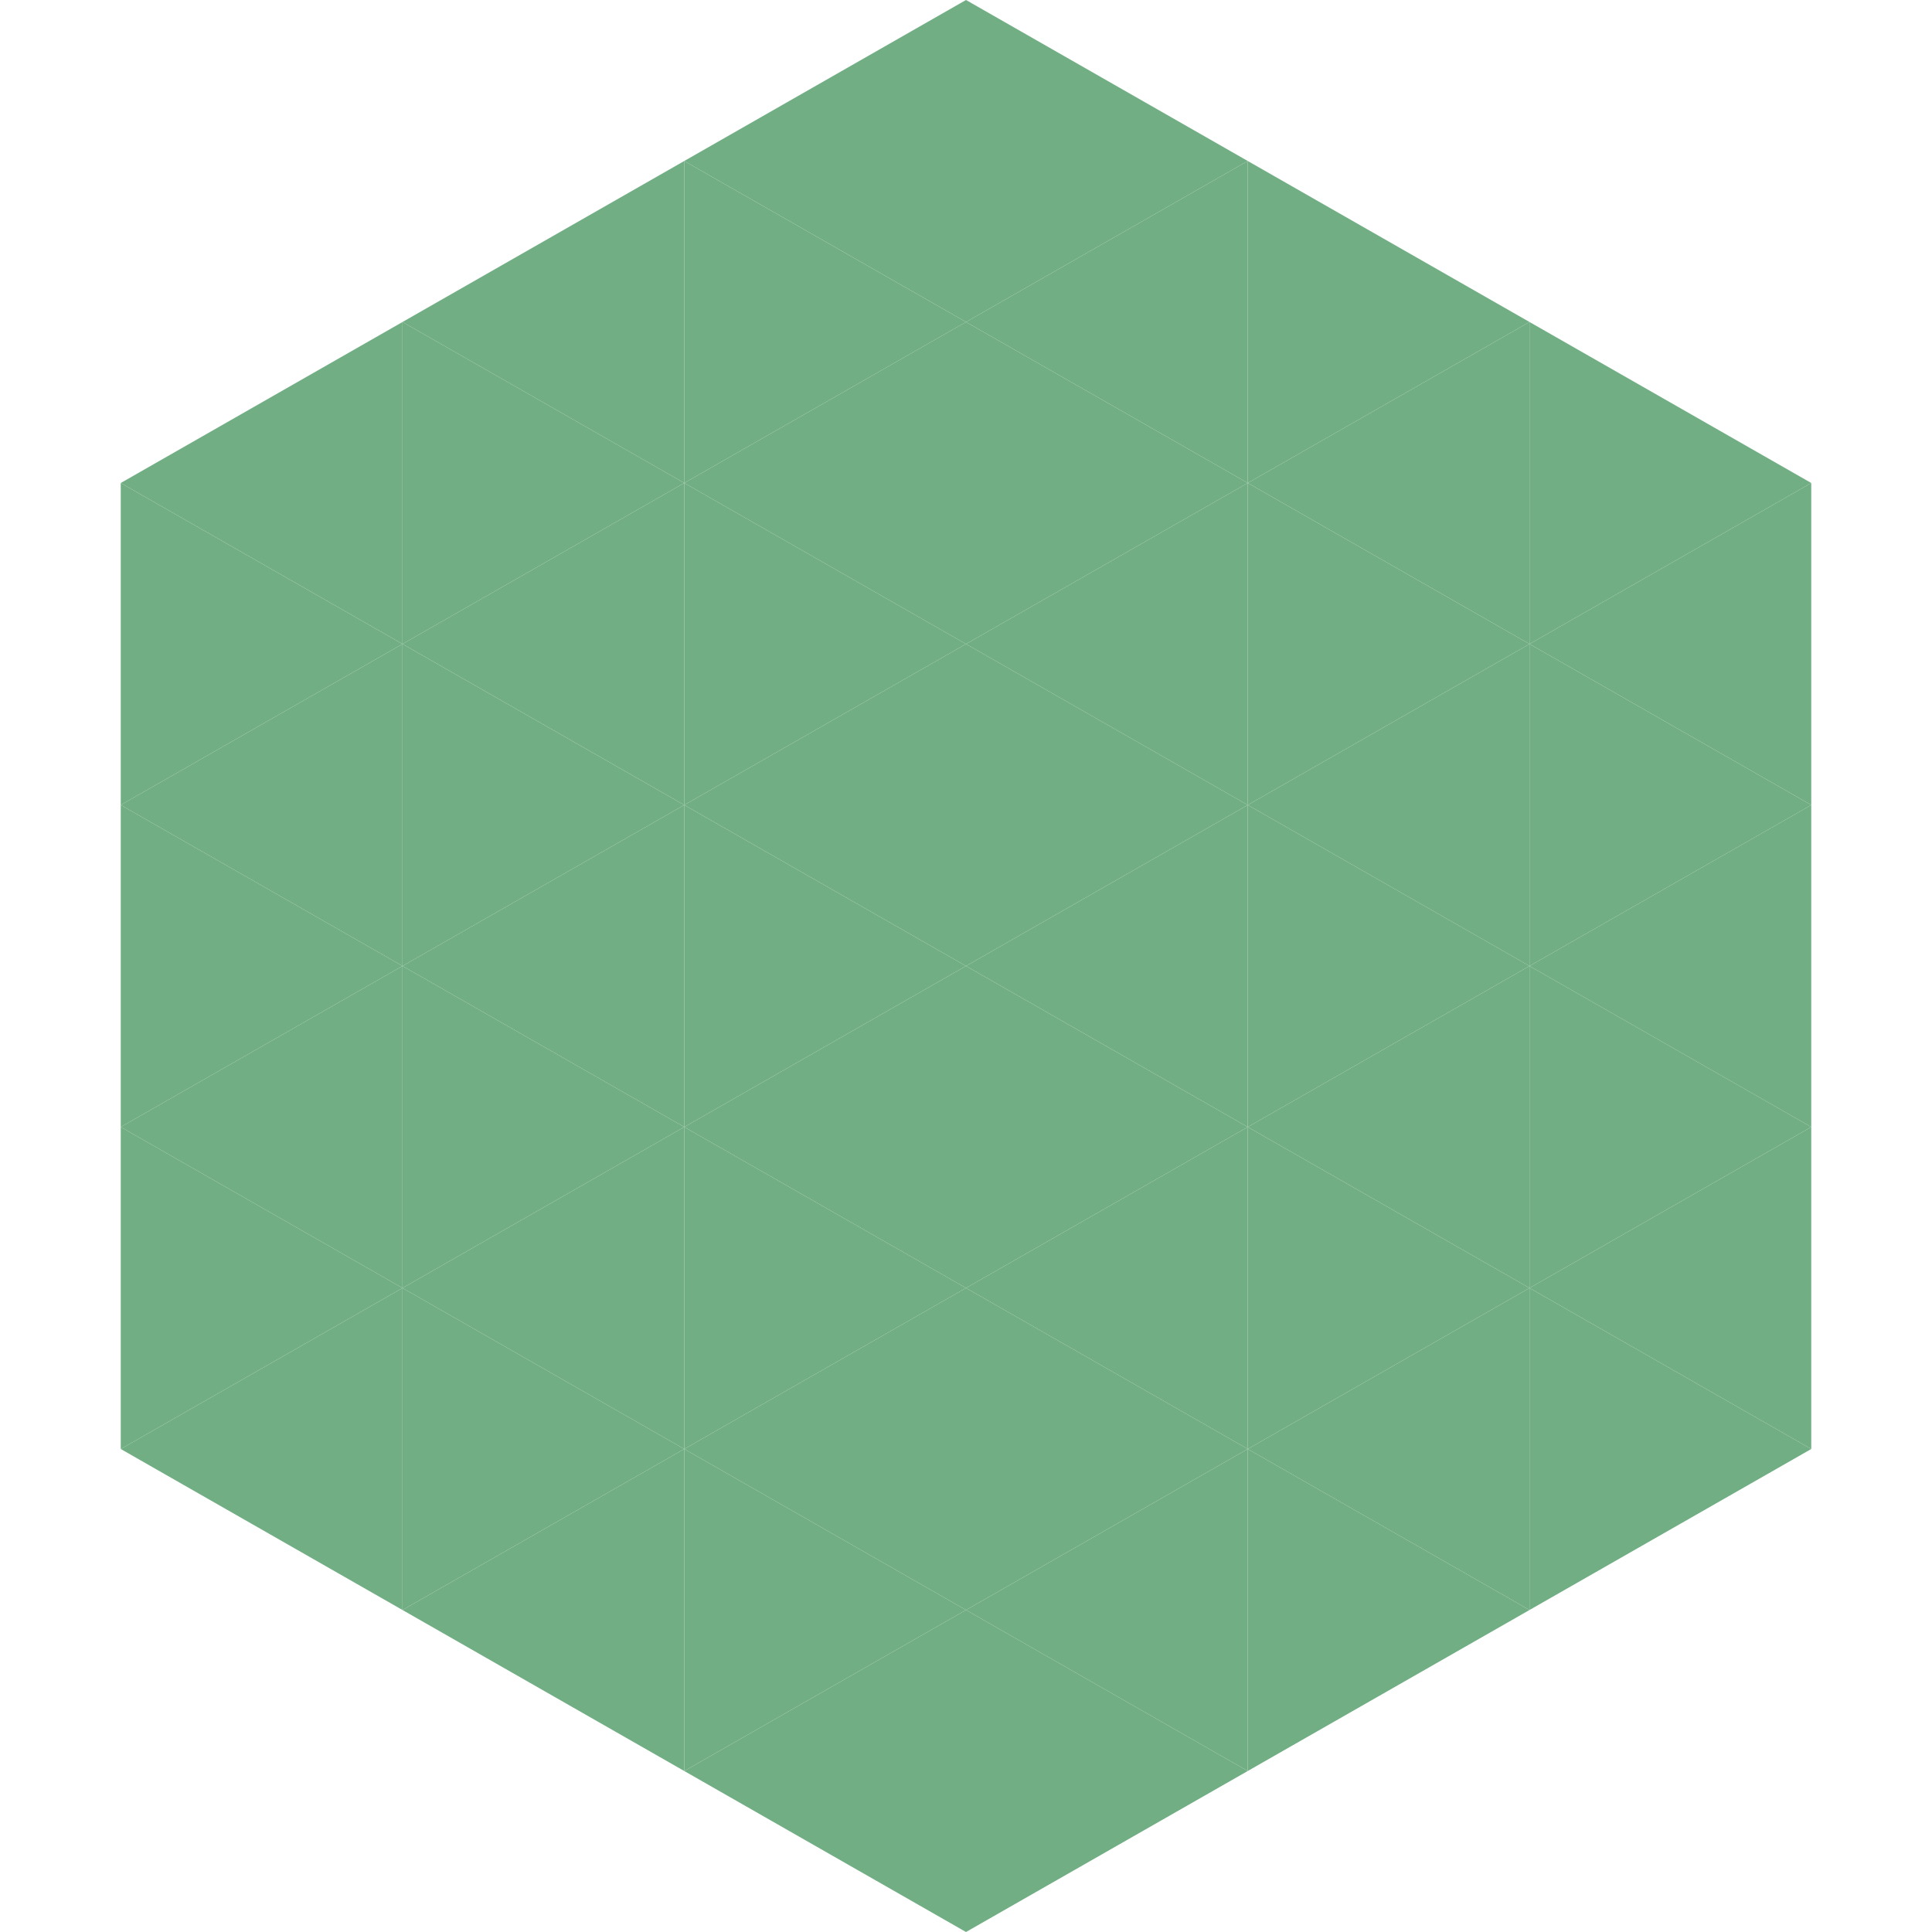 <?xml version="1.0"?>
<!-- Generated by SVGo -->
<svg width="240" height="240"
     xmlns="http://www.w3.org/2000/svg"
     xmlns:xlink="http://www.w3.org/1999/xlink">
<polygon points="50,40 15,60 50,80" style="fill:rgb(113,174,131)" />
<polygon points="190,40 225,60 190,80" style="fill:rgb(113,174,131)" />
<polygon points="15,60 50,80 15,100" style="fill:rgb(113,174,131)" />
<polygon points="225,60 190,80 225,100" style="fill:rgb(113,174,131)" />
<polygon points="50,80 15,100 50,120" style="fill:rgb(113,174,131)" />
<polygon points="190,80 225,100 190,120" style="fill:rgb(113,174,131)" />
<polygon points="15,100 50,120 15,140" style="fill:rgb(113,174,131)" />
<polygon points="225,100 190,120 225,140" style="fill:rgb(113,174,131)" />
<polygon points="50,120 15,140 50,160" style="fill:rgb(113,174,131)" />
<polygon points="190,120 225,140 190,160" style="fill:rgb(113,174,131)" />
<polygon points="15,140 50,160 15,180" style="fill:rgb(113,174,131)" />
<polygon points="225,140 190,160 225,180" style="fill:rgb(113,174,131)" />
<polygon points="50,160 15,180 50,200" style="fill:rgb(113,174,131)" />
<polygon points="190,160 225,180 190,200" style="fill:rgb(113,174,131)" />
<polygon points="15,180 50,200 15,220" style="fill:rgb(255,255,255); fill-opacity:0" />
<polygon points="225,180 190,200 225,220" style="fill:rgb(255,255,255); fill-opacity:0" />
<polygon points="50,0 85,20 50,40" style="fill:rgb(255,255,255); fill-opacity:0" />
<polygon points="190,0 155,20 190,40" style="fill:rgb(255,255,255); fill-opacity:0" />
<polygon points="85,20 50,40 85,60" style="fill:rgb(113,174,131)" />
<polygon points="155,20 190,40 155,60" style="fill:rgb(113,174,131)" />
<polygon points="50,40 85,60 50,80" style="fill:rgb(113,174,131)" />
<polygon points="190,40 155,60 190,80" style="fill:rgb(113,174,131)" />
<polygon points="85,60 50,80 85,100" style="fill:rgb(113,174,131)" />
<polygon points="155,60 190,80 155,100" style="fill:rgb(113,174,131)" />
<polygon points="50,80 85,100 50,120" style="fill:rgb(113,174,131)" />
<polygon points="190,80 155,100 190,120" style="fill:rgb(113,174,131)" />
<polygon points="85,100 50,120 85,140" style="fill:rgb(113,174,131)" />
<polygon points="155,100 190,120 155,140" style="fill:rgb(113,174,131)" />
<polygon points="50,120 85,140 50,160" style="fill:rgb(113,174,131)" />
<polygon points="190,120 155,140 190,160" style="fill:rgb(113,174,131)" />
<polygon points="85,140 50,160 85,180" style="fill:rgb(113,174,131)" />
<polygon points="155,140 190,160 155,180" style="fill:rgb(113,174,131)" />
<polygon points="50,160 85,180 50,200" style="fill:rgb(113,174,131)" />
<polygon points="190,160 155,180 190,200" style="fill:rgb(113,174,131)" />
<polygon points="85,180 50,200 85,220" style="fill:rgb(113,174,131)" />
<polygon points="155,180 190,200 155,220" style="fill:rgb(113,174,131)" />
<polygon points="120,0 85,20 120,40" style="fill:rgb(113,174,131)" />
<polygon points="120,0 155,20 120,40" style="fill:rgb(113,174,131)" />
<polygon points="85,20 120,40 85,60" style="fill:rgb(113,174,131)" />
<polygon points="155,20 120,40 155,60" style="fill:rgb(113,174,131)" />
<polygon points="120,40 85,60 120,80" style="fill:rgb(113,174,131)" />
<polygon points="120,40 155,60 120,80" style="fill:rgb(113,174,131)" />
<polygon points="85,60 120,80 85,100" style="fill:rgb(113,174,131)" />
<polygon points="155,60 120,80 155,100" style="fill:rgb(113,174,131)" />
<polygon points="120,80 85,100 120,120" style="fill:rgb(113,174,131)" />
<polygon points="120,80 155,100 120,120" style="fill:rgb(113,174,131)" />
<polygon points="85,100 120,120 85,140" style="fill:rgb(113,174,131)" />
<polygon points="155,100 120,120 155,140" style="fill:rgb(113,174,131)" />
<polygon points="120,120 85,140 120,160" style="fill:rgb(113,174,131)" />
<polygon points="120,120 155,140 120,160" style="fill:rgb(113,174,131)" />
<polygon points="85,140 120,160 85,180" style="fill:rgb(113,174,131)" />
<polygon points="155,140 120,160 155,180" style="fill:rgb(113,174,131)" />
<polygon points="120,160 85,180 120,200" style="fill:rgb(113,174,131)" />
<polygon points="120,160 155,180 120,200" style="fill:rgb(113,174,131)" />
<polygon points="85,180 120,200 85,220" style="fill:rgb(113,174,131)" />
<polygon points="155,180 120,200 155,220" style="fill:rgb(113,174,131)" />
<polygon points="120,200 85,220 120,240" style="fill:rgb(113,174,131)" />
<polygon points="120,200 155,220 120,240" style="fill:rgb(113,174,131)" />
<polygon points="85,220 120,240 85,260" style="fill:rgb(255,255,255); fill-opacity:0" />
<polygon points="155,220 120,240 155,260" style="fill:rgb(255,255,255); fill-opacity:0" />
</svg>
